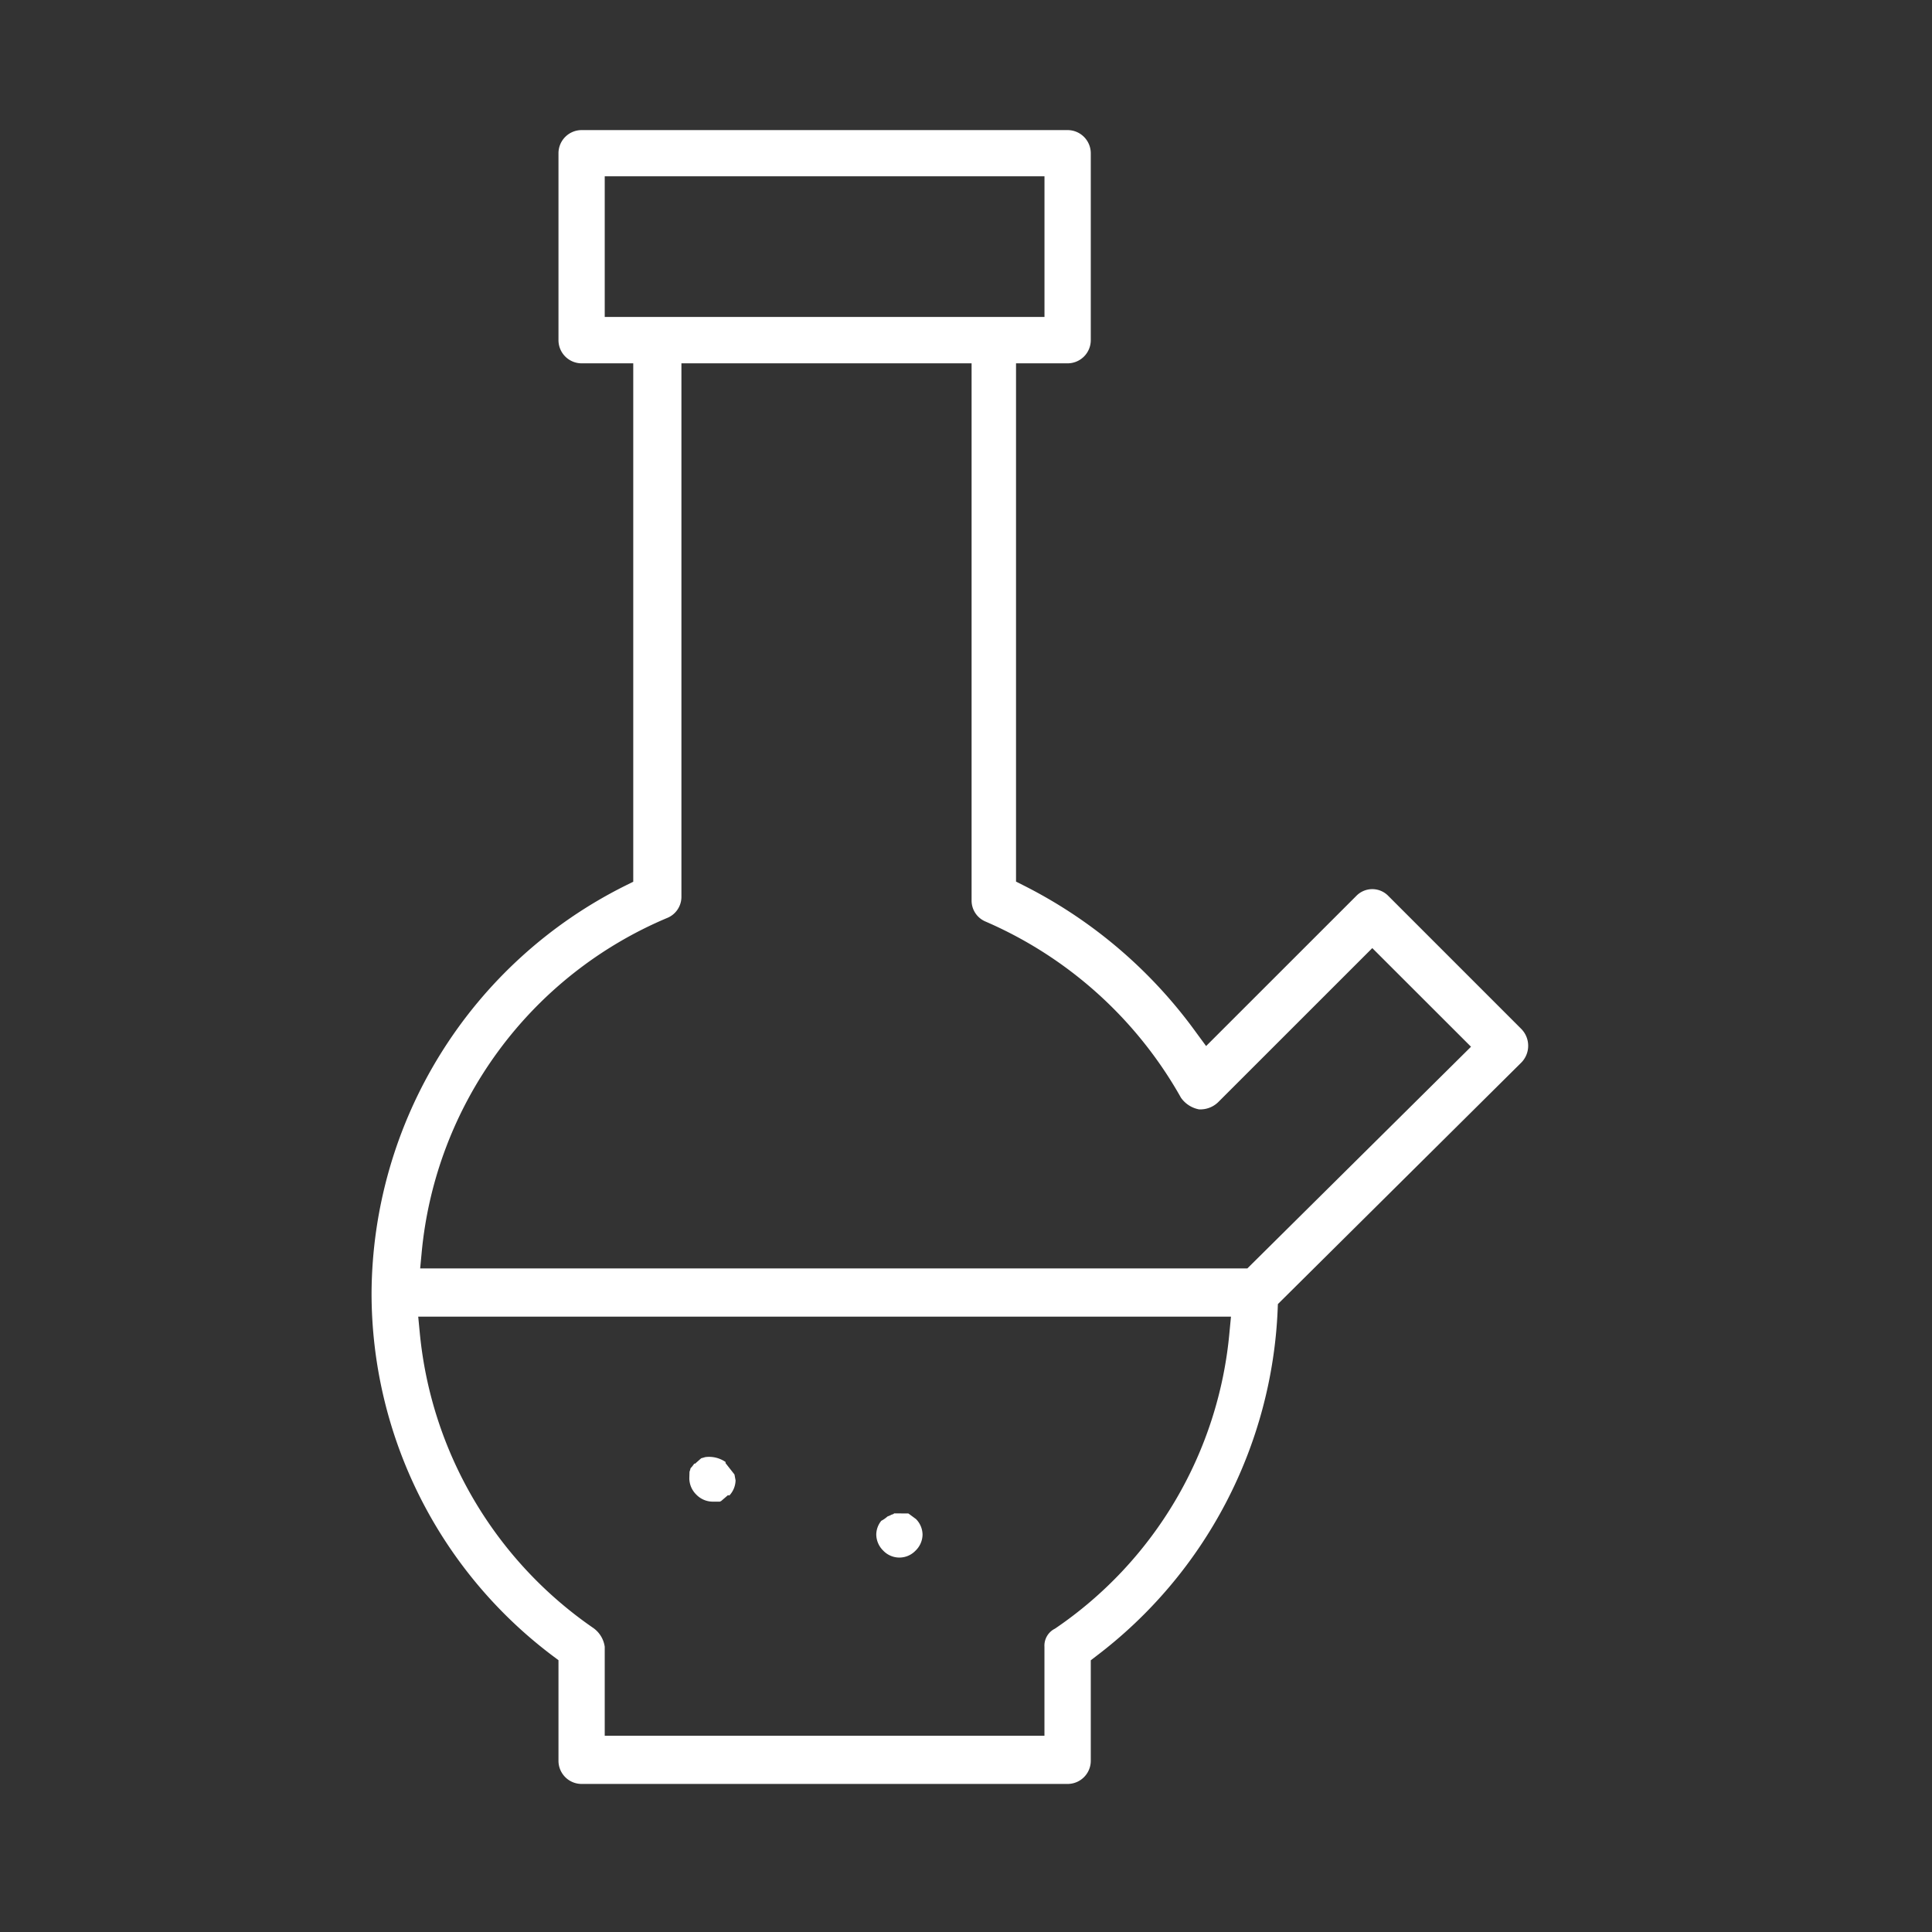 <svg xmlns="http://www.w3.org/2000/svg" xmlns:xlink="http://www.w3.org/1999/xlink" width="104" height="104" viewBox="0 0 104 104"><rect x="0" y="0" width="104" height="104" fill="#333333" stroke="none"/><defs><style>.a{fill:#fff;}.b{clip-path:url(#a);}</style><clipPath id="a"><rect class="a" width="104" height="104" transform="translate(190 2587)"></rect></clipPath></defs><g class="b" transform="translate(-190 -2587)"><path class="a" d="M1466.15-51.085a1.232,1.232,0,0,1-.377-.866,1.192,1.192,0,0,1,.27-.742,1.688,1.688,0,0,0,.336-.234,1.574,1.574,0,0,0,.224-.1c.1-.024.144-.054.112-.066l.788.006.407.3a1.214,1.214,0,0,1,.354.838,1.222,1.222,0,0,1-.381.866A1.2,1.2,0,0,1,1466.15-51.085Zm-10.371-4.445a1.912,1.912,0,0,1-.06.2l-.01.36a1.246,1.246,0,0,0,.381.872,1.235,1.235,0,0,0,.865.374h.4a.484.484,0,0,1,.067-.033l.365-.314.078.015a1.233,1.233,0,0,0,.334-.812l-.059-.318-.484-.616.008-.054a1.567,1.567,0,0,0-1.089-.267c-.08.021-.152.045-.225.063l-.333.294-.043-.006a1.545,1.545,0,0,1-.185.237Zm21.841,10.115-.3.231v5.41a1.248,1.248,0,0,1-1.247,1.246h-26.161a1.247,1.247,0,0,1-1.246-1.246V-45.19l-.309-.231a24.432,24.432,0,0,1-9.753-19.51,24.656,24.656,0,0,1,13.659-21.951l.428-.213V-115h-2.779a1.248,1.248,0,0,1-1.246-1.247v-10.061a1.248,1.248,0,0,1,1.246-1.247h26.161a1.249,1.249,0,0,1,1.247,1.247v10.061a1.249,1.249,0,0,1-1.247,1.247h-2.777V-87.1l.424.213A25.743,25.743,0,0,1,1483-78.967l.528.718,8.079-8.076a1.2,1.2,0,0,1,1.734,0l7.144,7.145a1.291,1.291,0,0,1,.38.916,1.284,1.284,0,0,1-.379.914l-13.094,12.991-.012.3A24.711,24.711,0,0,1,1477.62-45.415Zm-2.792-72.081v-7.572h-23.672v7.572Zm-33.607,51.218h44.527l12.04-11.934-5.314-5.31-8.291,8.289a1.38,1.38,0,0,1-1.039.392,1.532,1.532,0,0,1-.968-.625,22.156,22.156,0,0,0-10.529-9.488,1.223,1.223,0,0,1-.743-1.108V-115h-15.62v28.738a1.227,1.227,0,0,1-.738,1.106A21.746,21.746,0,0,0,1441.3-67.117Zm43.565,3.436.081-.841h-43.751l.081.841a21.805,21.805,0,0,0,9.342,15.918,1.492,1.492,0,0,1,.617,1.013v4.79h23.67v-4.79a1.021,1.021,0,0,1,.568-.977A21.617,21.617,0,0,0,1484.786-62.842Z" transform="translate(-1228.603 2721.558)"></path></g></svg>
